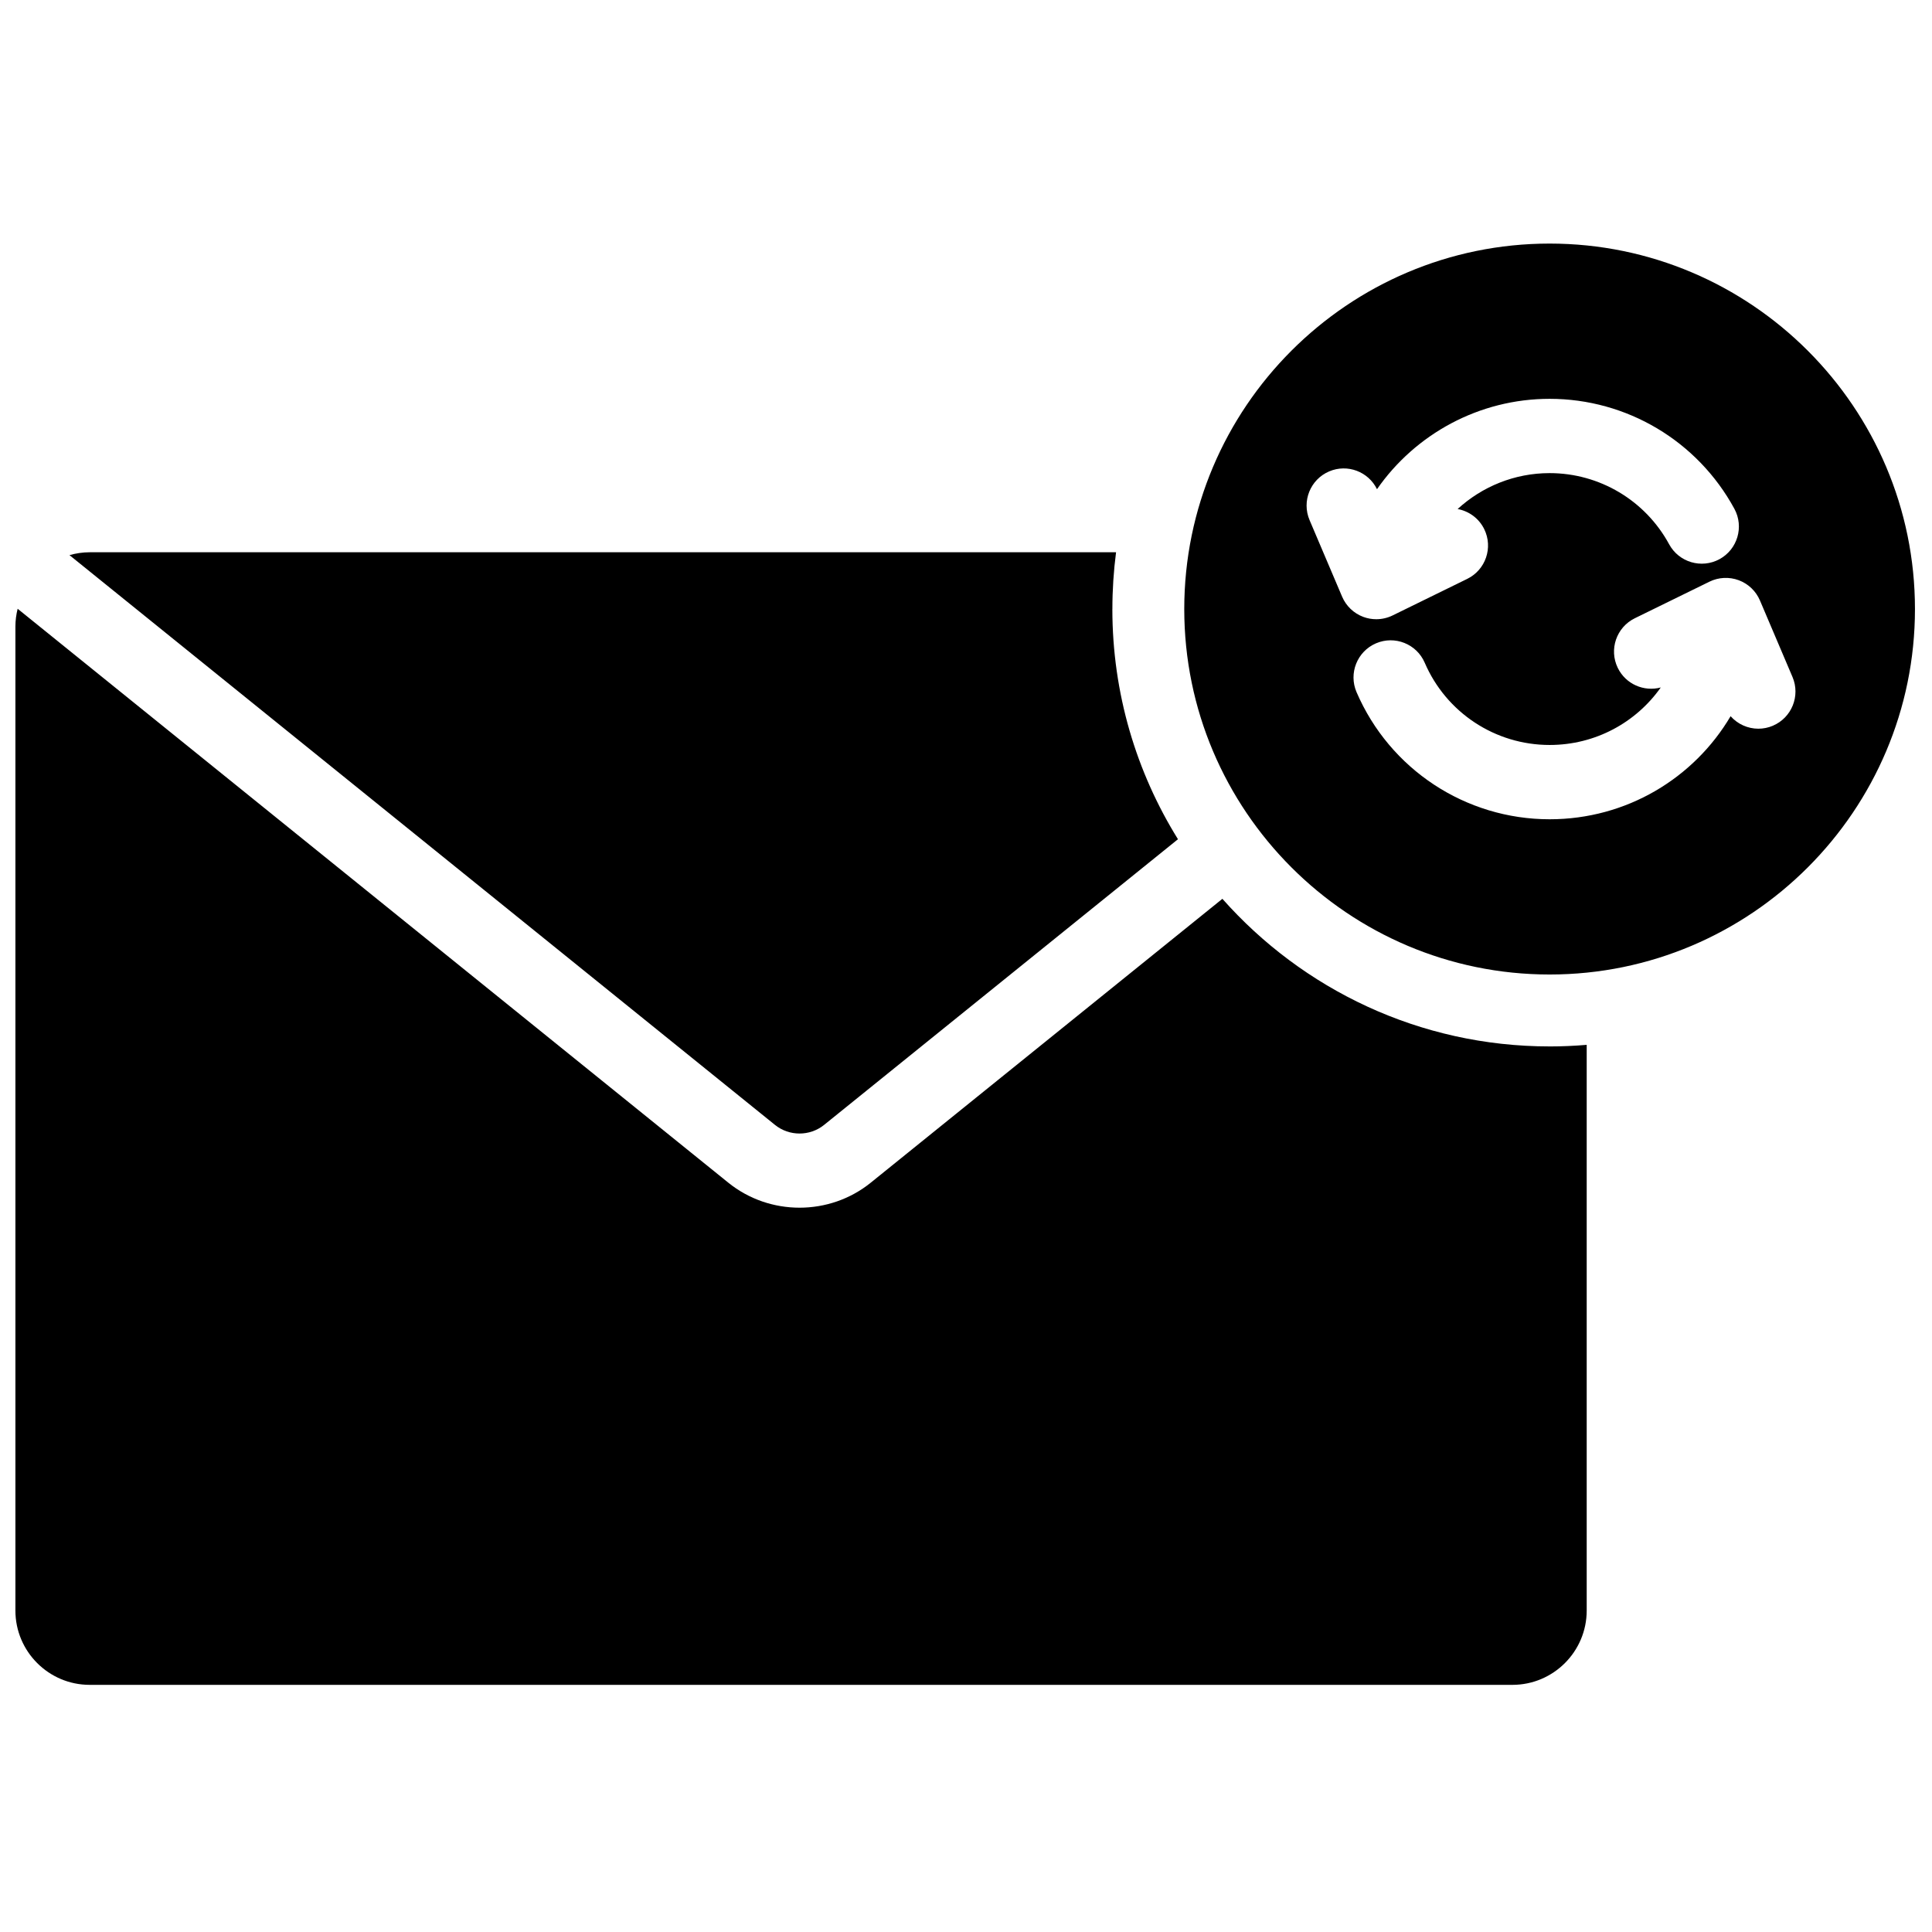 <?xml version="1.0" encoding="UTF-8"?>
<!-- Uploaded to: ICON Repo, www.iconrepo.com, Generator: ICON Repo Mixer Tools -->
<svg width="800px" height="800px" version="1.1" viewBox="144 144 512 512" xmlns="http://www.w3.org/2000/svg">
 <defs>
  <clipPath id="a">
   <path d="m148.09 208h503.81v383h-503.81z"/>
  </clipPath>
 </defs>
 <g clip-path="url(#a)">
  <path d="m613.83 336.33c-1.258 0.531-2.562 0.785-3.848 0.785-2.797 0-5.481-1.207-7.356-3.312-9.695 16.41-27.551 27.312-47.961 27.312-22.273 0-42.355-13.223-51.168-33.688-2.148-4.992 0.156-10.785 5.144-12.934 4.992-2.148 10.781 0.152 12.93 5.148 5.699 13.234 18.688 21.785 33.094 21.785 12.168 0 22.93-5.988 29.453-15.238-4.457 1.199-9.281-0.875-11.387-5.176-2.387-4.883-0.371-10.777 4.512-13.168l18.832-9.227c0.059-0.027 0.113-0.055 0.168-0.082l0.781-0.383c2.426-1.188 5.234-1.324 7.766-0.383 2.527 0.941 4.562 2.887 5.617 5.371l8.625 20.273c2.125 5.004-0.203 10.785-5.203 12.914m-114.16-34.215-8.621-20.277c-2.129-5 0.199-10.781 5.203-12.91 4.832-2.055 10.383 0.059 12.668 4.719 10.16-14.602 27.055-23.949 45.746-23.949 20.438 0 39.199 11.168 48.965 29.148 2.594 4.773 0.828 10.75-3.949 13.348-4.777 2.594-10.75 0.824-13.344-3.953-6.316-11.633-18.453-18.855-31.672-18.855-9.297 0-17.906 3.574-24.375 9.516 2.957 0.551 5.629 2.43 7.051 5.34 2.391 4.883 0.371 10.781-4.508 13.172l-19.781 9.691c-1.363 0.664-2.844 1-4.328 1-1.16 0-2.324-0.203-3.438-0.617-2.527-0.945-4.559-2.887-5.617-5.371m54.996-93.562c-53.387 0-96.824 43.449-96.824 96.852 0 53.406 43.438 96.852 96.824 96.852 53.391 0 96.82-43.445 96.82-96.852 0-53.402-43.43-96.852-96.82-96.852m-115.87 96.852c0-5.098 0.332-10.121 0.973-15.047h-272c-1.855 0-3.648 0.277-5.356 0.758l186.97 151c3.769 3.043 9.242 3.043 13.012 0l93.781-75.711c-11.016-17.73-17.387-38.633-17.387-61m115.87 115.91c-34.469 0-65.469-15.141-86.711-39.117l-93.195 75.234c-5.465 4.414-12.164 6.621-18.867 6.621-6.699 0-13.398-2.207-18.867-6.621l-188.34-152.1c-0.375 1.512-0.594 3.086-0.594 4.715v260.77c0 10.855 8.828 19.688 19.68 19.688h377.05c10.852 0 19.68-8.832 19.68-19.688v-149.92c-3.242 0.273-6.523 0.422-9.84 0.422" fill-rule="evenodd"/>
 </g>
</svg>